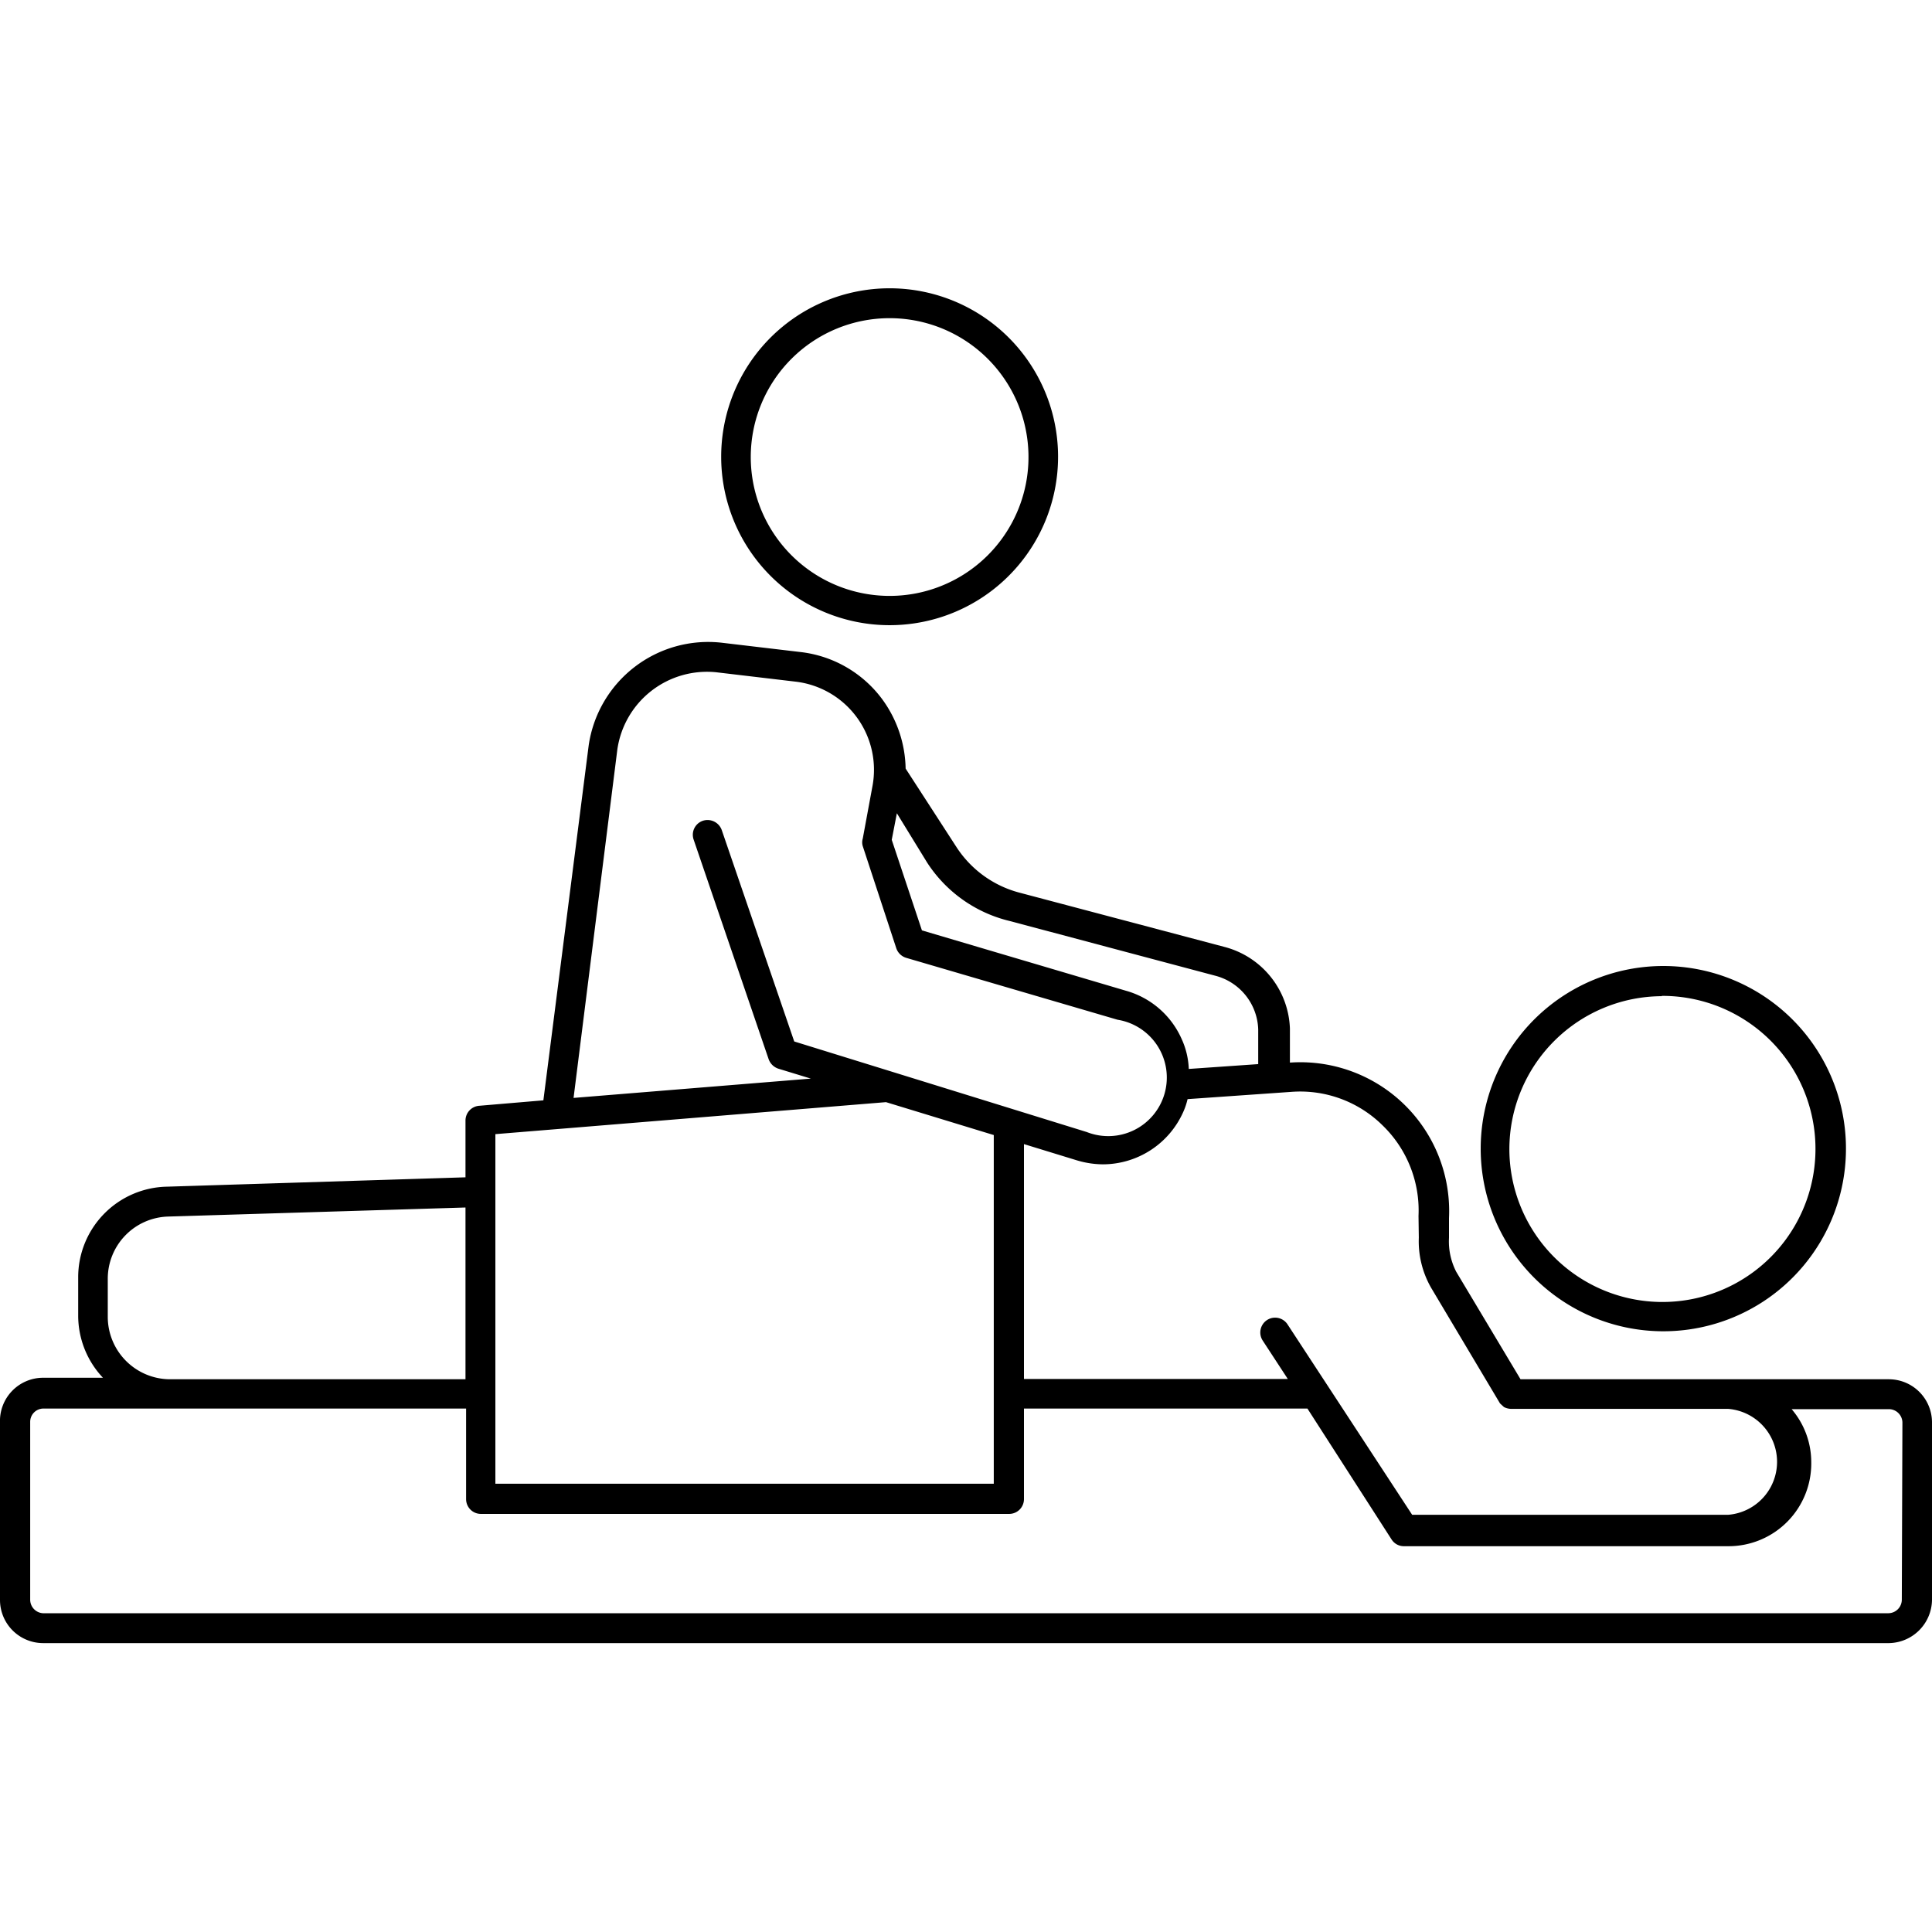 <svg xmlns="http://www.w3.org/2000/svg" id="Layer_1" height="512" viewBox="0 0 64 64" width="512" data-name="Layer 1"><path d="m29.46 20.71a5.58 5.58 0 1 0 -5.57-5.58 5.58 5.58 0 0 0 5.57 5.58zm0-10.17a4.6 4.6 0 1 1 -4.59 4.59 4.6 4.6 0 0 1 4.59-4.59z"></path><path d="m55.05 44.1a6.05 6.05 0 1 0 -6-6.05 6.05 6.05 0 0 0 6 6.05zm0-11.11a5.07 5.07 0 1 1 -5.05 5.06 5.07 5.07 0 0 1 5.05-5.05z"></path><path d="m62.58 45.69h-12.21l-2.13-3.56a2.2 2.2 0 0 1 -.24-1.13v-.65a4.93 4.93 0 0 0 -5.27-5.15v-1.13a2.9 2.9 0 0 0 -2.16-2.7l-6.8-1.8a3.57 3.57 0 0 1 -2.08-1.5l-1.69-2.61a4 4 0 0 0 -.77-2.29 3.92 3.92 0 0 0 -2.71-1.57l-2.62-.31a4 4 0 0 0 -4.4 3.41l-1.5 11.75-2.12.18a.49.49 0 0 0 -.46.49v1.88l-9.88.31a3 3 0 0 0 -2.95 3v1.27a3 3 0 0 0 .82 2.06h-2a1.43 1.43 0 0 0 -1.41 1.48v5.88a1.43 1.43 0 0 0 1.42 1.43h61.16a1.45 1.45 0 0 0 1.42-1.43v-5.9a1.43 1.43 0 0 0 -1.42-1.41zm-16.78-8.41a3.92 3.92 0 0 1 1.19 3l.01.72a3.09 3.09 0 0 0 .42 1.68l2.27 3.81s0 0 0 0l.13.12a.55.55 0 0 0 .22.06h7.2a1.76 1.76 0 0 1 0 3.51h-10.46l-4.13-6.31a.49.49 0 1 0 -.82.54l.83 1.27h-8.74v-7.78l1.76.54a3.07 3.07 0 0 0 .85.13 2.92 2.92 0 0 0 2.66-1.72 2.28 2.28 0 0 0 .15-.44l3.43-.24a3.88 3.88 0 0 1 3.03 1.11zm-12.35-6.77 6.8 1.81a1.9 1.9 0 0 1 1.43 1.78v1.15l-2.3.16a2.61 2.61 0 0 0 -.24-1 2.86 2.86 0 0 0 -1.84-1.59l-6.76-2-1-3 .17-.88 1 1.63a4.51 4.51 0 0 0 2.74 1.94zm-13-5.68a3 3 0 0 1 3.28-2.56l2.62.31a2.94 2.94 0 0 1 2.55 3.47l-.32 1.73a.43.43 0 0 0 0 .25l1.11 3.38a.5.5 0 0 0 .33.32l7 2.05a1.94 1.94 0 1 1 -1.02 3.72l-9.69-3-2.4-7a.5.5 0 0 0 -.63-.31.49.49 0 0 0 -.3.63l2.48 7.26a.51.51 0 0 0 .32.32l1.08.33-7.86.64zm8.9 11.68 3.57 1.09v11.55h-16.51v-11.58zm-23.72 9.18a2.07 2.07 0 0 1 -2.06-2.06v-1.27a2.06 2.06 0 0 1 2-2.06l9.85-.3v5.69zm57.37 7.31a.45.45 0 0 1 -.44.44h-61.14a.45.45 0 0 1 -.42-.44v-5.9a.44.44 0 0 1 .44-.44h14v3a.49.49 0 0 0 .5.49h17.49a.49.49 0 0 0 .49-.49v-3h9.39l2.79 4.34a.48.48 0 0 0 .41.22h10.75a2.74 2.74 0 0 0 2.74-2.79 2.7 2.7 0 0 0 -.65-1.75h3.23a.45.45 0 0 1 .44.44z"></path></svg>